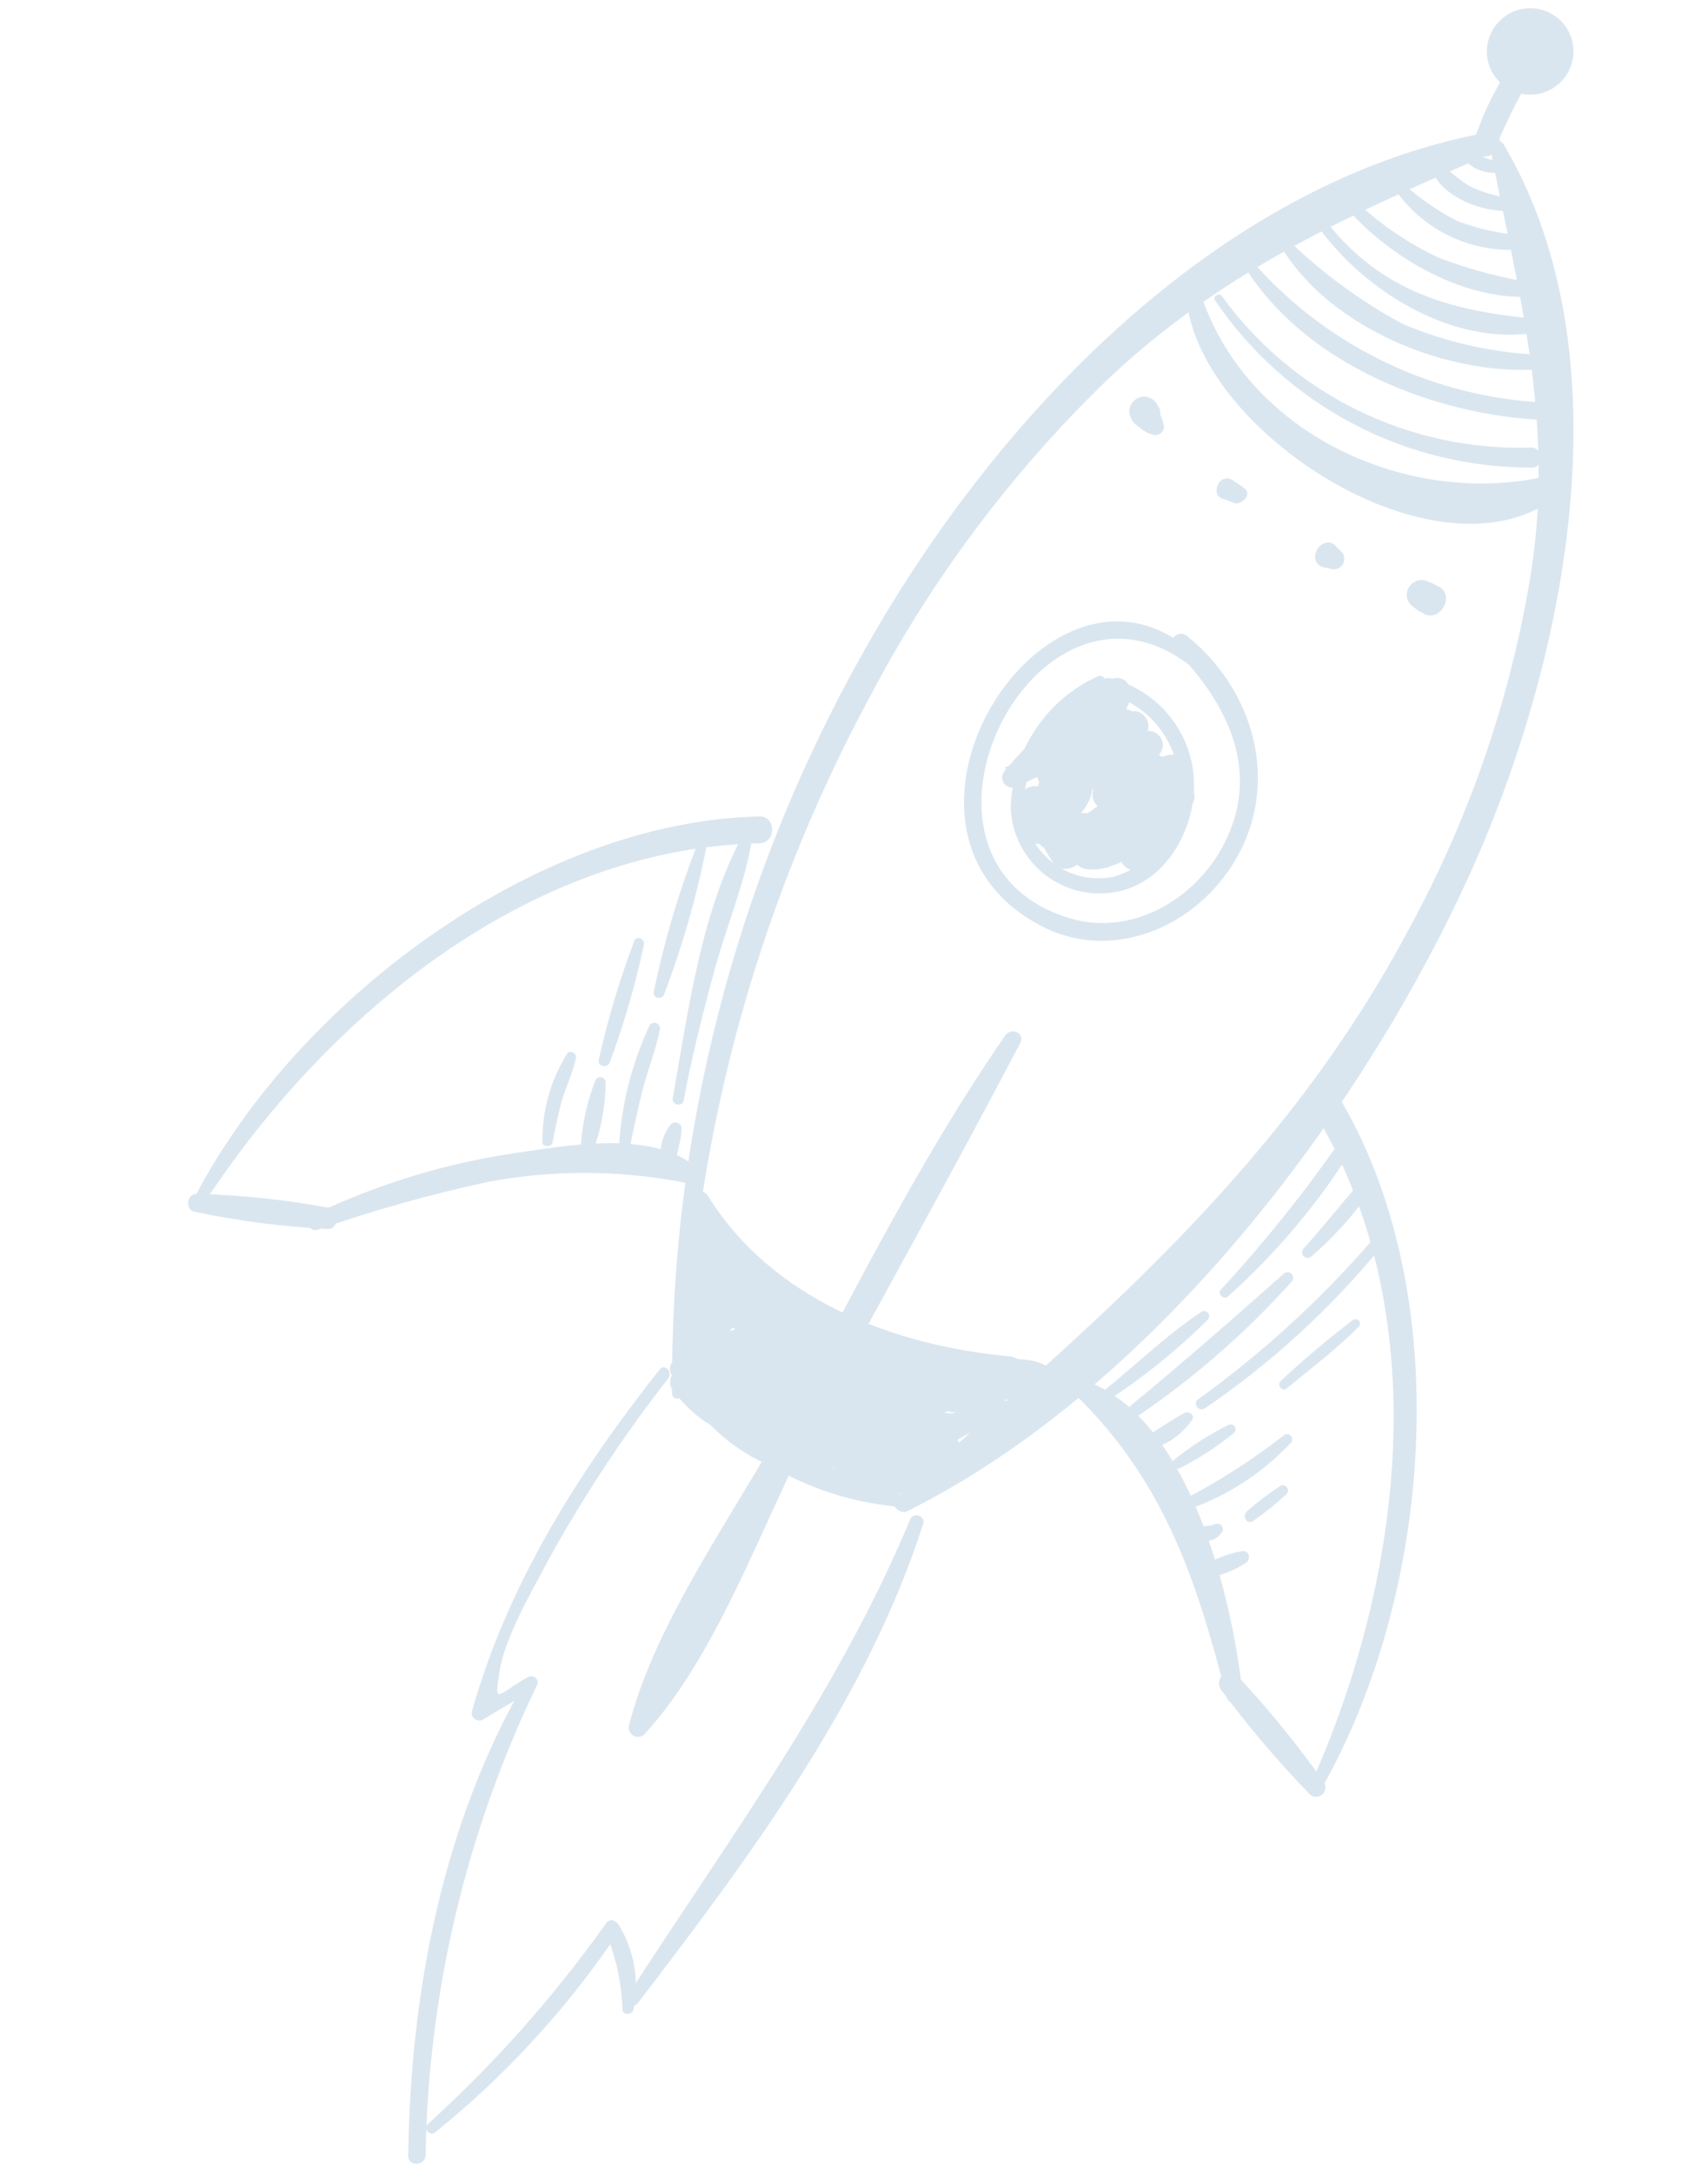 <?xml version="1.0" encoding="UTF-8"?> <svg xmlns="http://www.w3.org/2000/svg" width="158" height="201" viewBox="0 0 158 201" fill="none"> <path d="M63.334 128.717C63.923 106.247 69.795 84.225 80.475 64.429C86.14 53.653 93.474 43.836 102.206 35.343C112.851 25.165 124.762 19.869 138.077 14.139C138.326 14.063 138.535 13.892 138.658 13.663C138.781 13.433 138.808 13.165 138.732 12.916C138.657 12.667 138.486 12.459 138.256 12.336C138.026 12.213 137.757 12.187 137.508 12.262C112.26 16.965 91.63 39.153 79.707 60.599C68.034 81.423 61.99 104.918 62.169 128.771C62.084 129.587 63.249 129.533 63.334 128.717Z" fill="#DAE6EF"></path> <path d="M137.892 13.927C140.531 27.346 143.742 38.803 141.674 52.672C139.839 64.246 136.04 75.425 130.44 85.727C118.684 107.923 101.409 122.312 82.932 138.462C82.134 139.065 83.203 140.111 83.923 139.768C106.125 128.697 124.908 104.371 135.223 82.461C144.531 62.768 150.98 33.506 139.111 13.382C138.727 12.644 137.736 13.193 137.892 13.927Z" fill="#DAE6EF"></path> <path d="M109.728 27.075C110.208 39.569 133.068 54.542 144.076 45.868C144.323 45.755 144.515 45.548 144.609 45.293C144.704 45.039 144.693 44.757 144.579 44.511C144.466 44.264 144.258 44.073 144.003 43.979C143.748 43.885 143.466 43.896 143.22 44.01C130.438 47.031 115.093 40.212 110.952 26.801C110.891 26.667 110.786 26.558 110.654 26.493C110.523 26.427 110.372 26.409 110.229 26.441C110.085 26.474 109.957 26.554 109.865 26.669C109.774 26.785 109.726 26.928 109.728 27.075Z" fill="#DAE6EF"></path> <path d="M92.989 95.771C85.374 106.766 79.322 118.86 73.041 130.652C68.253 139.61 60.671 149.753 58.169 159.639C58.14 159.817 58.167 159.999 58.246 160.16C58.325 160.321 58.453 160.453 58.612 160.538C58.77 160.623 58.952 160.656 59.13 160.632C59.308 160.609 59.475 160.531 59.606 160.408C66.491 152.922 70.54 140.738 75.28 131.816C81.594 120 88.172 108.335 94.377 96.475C94.862 95.558 93.546 94.949 92.989 95.771Z" fill="#DAE6EF"></path> <path d="M63.394 128.797C65.254 131.847 68.036 134.228 71.339 135.597C74.803 137.638 78.669 138.905 82.671 139.311C82.821 139.294 82.961 139.232 83.073 139.132C83.185 139.031 83.263 138.899 83.296 138.753C83.329 138.606 83.315 138.453 83.257 138.315C83.198 138.177 83.098 138.06 82.97 137.982C79.732 136.395 75.993 135.738 72.759 134.223C69.563 132.766 66.71 130.653 64.388 128.021C63.921 127.371 63.139 128.163 63.394 128.797Z" fill="#DAE6EF"></path> <path d="M110.858 60.832C97.545 47.815 78.899 76.197 96.097 85.526C102.302 88.905 109.607 86.214 113.532 80.69C118.644 73.517 116.49 64.218 109.82 58.835C109.656 58.683 109.437 58.603 109.214 58.613C108.99 58.622 108.779 58.72 108.627 58.885C108.476 59.049 108.395 59.267 108.405 59.49C108.414 59.714 108.512 59.924 108.676 60.075C113.587 65.06 116.737 71.4 113.165 78.186C110.527 83.188 104.691 86.623 99.022 84.944C81.22 79.656 95.742 50.506 110.072 61.552C110.173 61.63 110.298 61.67 110.426 61.664C110.553 61.659 110.675 61.609 110.769 61.523C110.863 61.437 110.924 61.32 110.94 61.194C110.956 61.067 110.927 60.939 110.858 60.832Z" fill="#DAE6EF"></path> <path d="M101.575 62.538C99.235 63.599 97.239 65.291 95.811 67.425C94.383 69.558 93.582 72.047 93.496 74.61C93.522 75.771 93.795 76.913 94.295 77.96C94.796 79.008 95.513 79.938 96.4 80.688C97.288 81.438 98.324 81.992 99.442 82.313C100.559 82.634 101.732 82.715 102.884 82.55C107.21 81.961 109.972 77.818 110.399 73.711C110.662 71.261 110.028 68.8 108.613 66.782C107.199 64.764 105.1 63.327 102.705 62.736C101.786 62.453 101.472 63.893 102.39 64.177C104.345 64.647 106.076 65.778 107.289 67.378C108.502 68.978 109.123 70.948 109.046 72.954C109.067 74.778 108.491 76.559 107.405 78.027C106.319 79.495 104.783 80.57 103.03 81.087C101.988 81.305 100.911 81.28 99.881 81.014C98.851 80.748 97.897 80.248 97.093 79.553C96.289 78.859 95.657 77.988 95.246 77.008C94.835 76.029 94.656 74.968 94.723 73.908C94.898 71.697 95.653 69.57 96.91 67.74C98.167 65.909 99.883 64.44 101.887 63.479C102.523 63.324 102.234 62.314 101.575 62.538Z" fill="#DAE6EF"></path> <path d="M100.841 66.075C100.563 65.708 100.285 65.342 100.007 64.976L101.072 65.95L102.046 64.286C102.519 63.452 101.379 62.81 100.757 63.381C99.665 64.279 98.694 65.316 97.871 66.465C97.334 67.248 98.647 68.184 99.252 67.426C100.207 66.475 101.331 65.71 102.567 65.171L101.659 63.676C98.369 65.741 95.427 68.312 92.942 71.295C92.8 71.458 92.718 71.664 92.711 71.88C92.703 72.095 92.77 72.307 92.901 72.478C93.031 72.65 93.217 72.772 93.427 72.824C93.636 72.875 93.858 72.853 94.053 72.76C97.598 71.008 101.36 69.742 104.736 67.666C104.951 67.513 105.107 67.291 105.176 67.036C105.245 66.782 105.224 66.511 105.116 66.27C105.007 66.03 104.819 65.835 104.582 65.717C104.345 65.6 104.075 65.569 103.818 65.628C100.914 66.47 98.81 68.963 96.443 70.678C95.453 71.426 96.065 73.194 97.369 72.76C100.245 71.468 103.002 69.928 105.61 68.158C105.139 67.537 104.78 66.831 104.373 66.161C102.244 67.341 99.962 68.223 97.592 68.781C97.92 69.511 98.235 70.225 98.578 70.943C100.718 69.325 101.889 66.761 103.992 65.096C103.366 64.767 102.74 64.438 102.081 64.034C102.118 65.109 99.299 66.99 98.566 68.045C97.834 69.1 99.136 70.121 100.035 69.817C101.755 69.368 105.047 69.436 106.113 67.728C106.235 67.481 106.274 67.202 106.227 66.932C106.18 66.661 106.048 66.413 105.851 66.222L105.766 66.11C105.564 65.922 105.306 65.805 105.031 65.777C104.756 65.75 104.479 65.813 104.244 65.958C102.36 67.382 101.139 69.483 99.291 70.956C98.206 71.776 98.903 73.756 100.354 73.285C102.673 72.491 104.859 71.354 106.839 69.911L104.978 68.185C103.904 69.849 102.408 71.156 101.333 72.82L102.476 72.107L103.162 72.415L103.441 74.009C103.819 73.444 104.299 72.953 104.856 72.563C105.178 72.383 105.474 72.159 105.734 71.899C106.148 71.185 106.436 72.195 105.389 71.709C105.159 71.206 104.941 70.719 104.694 70.229C104.836 69.621 104.422 70.234 103.971 70.6C103.628 70.797 103.312 71.037 103.029 71.313C102.791 71.572 102.664 71.915 102.677 72.266C102.69 72.618 102.841 72.95 103.097 73.191C104.411 74.328 107.247 72.735 108.575 72.332C108.2 71.539 107.828 70.717 107.468 69.912C104.7 71.528 102.672 74.089 99.868 75.658C99.607 75.843 99.419 76.113 99.336 76.421C99.253 76.73 99.279 77.057 99.411 77.348C99.543 77.639 99.771 77.875 100.058 78.016C100.345 78.157 100.672 78.195 100.983 78.123C102.529 77.37 104.186 76.87 105.89 76.643C106.19 76.63 106.479 76.525 106.719 76.344C106.958 76.163 107.137 75.914 107.232 75.629L107.311 75.569C107.35 75.366 107.343 75.157 107.292 74.957C107.24 74.757 107.144 74.571 107.012 74.412C106.88 74.253 106.714 74.126 106.526 74.039C106.339 73.952 106.134 73.907 105.927 73.909C104.204 73.757 101.578 76.82 100.703 78.084C100.628 78.274 100.596 78.478 100.608 78.682C100.621 78.886 100.678 79.084 100.776 79.264C100.873 79.443 101.009 79.599 101.174 79.72C101.338 79.841 101.527 79.925 101.728 79.966C102.255 80.13 102.822 80.109 103.336 79.908C103.85 79.706 104.28 79.335 104.554 78.856C105.342 77.709 103.687 76.354 102.616 77.063C102.201 77.377 101.595 77.836 101.005 77.655C101.312 78.325 101.635 78.983 101.93 79.637L102.852 77.937C102.988 77.669 103.035 77.365 102.986 77.068C102.937 76.772 102.796 76.499 102.581 76.288C102.294 75.956 101.94 75.689 101.543 75.501C101.145 75.314 100.713 75.211 100.274 75.2C99.461 75.188 98.339 75.961 97.618 75.805L98.682 77.506C98.999 75.838 100.67 75.026 101.003 73.246C101.052 73.01 101.039 72.765 100.965 72.535C100.891 72.306 100.76 72.1 100.582 71.936C100.405 71.772 100.189 71.657 99.954 71.602C99.719 71.546 99.474 71.552 99.242 71.619C99.079 71.733 98.885 71.795 98.686 71.798C98.487 71.801 98.292 71.745 98.125 71.637L98.215 74.075L98.311 74.002L96.968 73.689C96.878 73.306 96.752 72.875 96.615 72.428C96.135 73.509 95.456 74.49 94.612 75.32C94.363 75.594 94.231 75.954 94.244 76.323C94.257 76.693 94.413 77.043 94.681 77.298C97.48 80.195 100.995 74.229 96.015 72.731C95.745 72.675 95.464 72.699 95.207 72.8C94.951 72.901 94.729 73.074 94.569 73.299C94.409 73.523 94.318 73.789 94.306 74.065C94.295 74.34 94.365 74.612 94.506 74.849C95.53 76.431 96.338 78.126 97.362 79.707C97.564 80.021 97.881 80.244 98.245 80.329C98.61 80.413 98.993 80.353 99.314 80.162C102.74 78.551 105.685 76.073 107.857 72.976C107.018 72.532 106.18 72.088 105.337 71.673C104.587 73.229 103.529 74.618 102.227 75.754C101.045 76.647 101.723 78.866 103.387 78.311C104.57 77.924 105.658 77.288 106.575 76.447C107.493 75.606 108.22 74.579 108.708 73.435C107.826 73.1 106.939 72.792 106.069 72.473C105.625 74.597 104.865 76.642 103.812 78.54C102.946 80.147 105.39 81.383 106.32 79.827C107.493 77.862 109.197 76.299 110.349 74.274C109.511 73.831 108.684 73.403 107.829 72.972C107.058 74.407 106.335 75.805 105.685 77.3C105.581 77.583 105.584 77.894 105.694 78.175C105.803 78.456 106.012 78.687 106.28 78.826C106.548 78.964 106.858 79 107.151 78.927C107.444 78.854 107.7 78.676 107.872 78.428C108.759 77.081 109.566 75.693 110.349 74.274C111.132 72.855 108.784 71.448 107.829 72.972C106.632 74.904 104.929 76.468 103.8 78.524L106.308 79.811C107.457 77.713 108.286 75.457 108.767 73.115C108.834 72.783 108.779 72.437 108.613 72.142C108.447 71.846 108.181 71.619 107.862 71.503C107.543 71.387 107.193 71.388 106.875 71.507C106.556 71.627 106.292 71.856 106.128 72.153C105.81 72.957 105.321 73.684 104.695 74.282C104.069 74.881 103.321 75.338 102.502 75.621C102.898 76.474 103.266 77.324 103.662 78.177C105.387 76.757 106.796 74.992 107.797 72.996C108.679 71.376 106.236 70.141 105.277 71.693C103.334 74.331 100.751 76.431 97.77 77.795L99.722 78.249C98.683 76.679 97.862 74.968 96.839 73.386L95.33 75.504L96.522 75.254L96.603 77.249C97.582 75.957 100.322 73.309 98.806 71.673C98.628 71.505 98.41 71.386 98.172 71.329C97.935 71.271 97.686 71.276 97.451 71.344C97.184 71.431 96.931 71.555 96.7 71.712C96.487 71.842 96.313 72.025 96.196 72.244C96.078 72.463 96.021 72.71 96.03 72.958C96.039 73.206 96.114 73.447 96.248 73.657C96.382 73.866 96.569 74.037 96.79 74.15C97.278 74.399 97.815 74.537 98.364 74.556C98.912 74.575 99.457 74.473 99.962 74.258L98.201 72.632C97.9 74.288 96.213 75.112 95.896 76.881C95.815 77.248 95.884 77.632 96.086 77.949C96.289 78.265 96.609 78.489 96.977 78.57C97.959 78.805 99.952 77.624 100.628 78.316C100.517 77.773 100.435 77.234 100.34 76.679L99.418 78.378C99.325 78.566 99.275 78.773 99.272 78.983C99.269 79.194 99.314 79.401 99.403 79.592C99.492 79.782 99.623 79.95 99.785 80.083C99.948 80.216 100.139 80.311 100.344 80.36C100.985 80.465 101.64 80.434 102.269 80.27C102.897 80.105 103.484 79.811 103.992 79.407C103.333 78.802 102.701 78.202 102.042 77.598L102.257 77.285C102.552 77.939 102.859 78.609 103.17 79.251C103.678 78.648 104.248 78.1 104.869 77.616C105.217 77.39 105.548 77.14 105.859 76.867C106.266 76.409 106.707 76.627 106.07 76.582L104.686 74.922L104.606 74.983L105.947 73.969C104.005 74.213 102.112 74.757 100.336 75.579L101.451 78.044C104.236 76.415 106.235 73.851 109.068 72.286C109.351 72.117 109.563 71.849 109.661 71.534C109.759 71.219 109.738 70.879 109.601 70.579C109.464 70.28 109.22 70.041 108.918 69.909C108.615 69.777 108.274 69.761 107.96 69.865C106.604 70.264 105.233 70.774 103.837 71.053C104.278 71.171 104.707 71.272 105.151 71.362C105.126 71.958 105.153 72.589 105.179 73.221C105.82 72.31 107.16 72.024 107.428 70.819C107.492 70.53 107.458 70.229 107.333 69.961C107.207 69.693 106.996 69.475 106.733 69.34C104.907 68.489 101.812 71.331 101.193 72.901C101.068 73.159 101.026 73.45 101.074 73.732C101.122 74.015 101.257 74.276 101.46 74.478C101.98 75.163 102.844 74.911 103.463 74.568C104.231 73.861 104.889 73.042 105.415 72.14C106.141 71.312 106.812 70.437 107.422 69.52C107.552 69.264 107.596 68.973 107.546 68.691C107.495 68.409 107.354 68.151 107.144 67.956C106.934 67.761 106.666 67.64 106.38 67.61C106.094 67.581 105.807 67.646 105.561 67.794C103.778 69.13 101.805 70.191 99.708 70.941C100.059 71.703 100.407 72.493 100.759 73.255C102.659 71.818 103.839 69.698 105.687 68.225C105.182 68.156 104.673 68.115 104.165 68.073L104.249 68.185L103.987 66.679C104.237 66.314 102.317 66.863 101.933 66.953C101.093 67.137 100.241 67.305 99.397 67.517C99.856 68.122 100.315 68.728 100.854 69.273C102.028 67.508 104.686 66.376 104.548 63.974C104.559 63.747 104.506 63.522 104.395 63.324C104.285 63.125 104.121 62.962 103.923 62.852C103.724 62.741 103.499 62.688 103.271 62.699C103.044 62.71 102.825 62.783 102.637 62.912C100.558 64.609 99.339 67.11 97.26 68.807C96.254 69.567 96.83 71.387 98.234 70.953C100.78 70.299 103.223 69.295 105.494 67.971C105.729 67.793 105.89 67.535 105.945 67.246C105.999 66.957 105.944 66.657 105.788 66.407C105.633 66.157 105.39 65.974 105.107 65.894C104.823 65.814 104.52 65.842 104.256 65.974C101.831 67.657 99.264 69.127 96.586 70.369C96.905 71.055 97.208 71.753 97.528 72.439C99.683 70.81 101.735 68.381 104.359 67.6C104.04 66.914 103.732 66.244 103.441 65.562C100.091 67.636 96.586 69.449 92.956 70.983L94.08 72.464C96.442 69.596 99.227 67.102 102.338 65.068C102.51 64.936 102.627 64.745 102.667 64.533C102.707 64.32 102.667 64.1 102.555 63.915C102.442 63.73 102.266 63.593 102.058 63.53C101.851 63.467 101.627 63.482 101.431 63.574C100.028 64.201 98.762 65.099 97.706 66.214L99.099 67.191C99.842 66.174 100.69 65.238 101.63 64.4L100.341 63.495L99.459 65.214C99.393 65.359 99.374 65.52 99.404 65.676C99.435 65.832 99.513 65.975 99.629 66.084C99.745 66.192 99.892 66.262 100.05 66.283C100.208 66.304 100.368 66.275 100.509 66.2C100.79 66.103 101.04 65.934 101.236 65.711C101.433 65.488 101.568 65.218 101.629 64.928C101.66 64.78 101.643 64.626 101.58 64.488C101.517 64.351 101.41 64.238 101.277 64.166L101.192 64.054C101.057 63.993 100.907 63.975 100.76 64C100.614 64.026 100.479 64.095 100.372 64.198C100.053 64.481 99.792 64.823 99.603 65.206C99.442 65.954 100.415 66.673 100.841 66.075Z" fill="#DAE6EF"></path> <path d="M106.939 37.379L106.807 37.203C106.952 37.395 107.096 37.586 107.241 37.777L107.145 37.649C107.039 37.304 106.8 37.014 106.481 36.844C106.161 36.675 105.787 36.639 105.441 36.744C105.095 36.85 104.805 37.089 104.634 37.408C104.464 37.727 104.428 38.1 104.533 38.446C104.639 38.8 104.852 39.112 105.142 39.341C105.433 39.57 105.787 39.704 106.156 39.725L105.298 39.421C105.677 39.804 106.153 40.076 106.675 40.21C106.792 40.241 106.916 40.245 107.035 40.221C107.154 40.198 107.266 40.148 107.363 40.074C107.46 40.001 107.539 39.907 107.594 39.798C107.649 39.69 107.679 39.571 107.681 39.45C107.595 38.929 107.412 38.43 107.142 37.977L107.29 38.868C107.365 38.6 107.36 38.317 107.275 38.053C106.995 37.186 107.251 38.221 107.112 38.501L106.117 38.978L106.322 39.049C107.36 39.391 107.67 37.879 106.939 37.379Z" fill="#DAE6EF"></path> <path d="M114.828 44.999L114.061 46.505C114.864 46.801 115.948 45.681 115.041 45.113C114.756 44.903 114.47 44.693 114.181 44.51C112.755 43.458 111.809 45.953 113.291 46.185L114.065 46.477C114.257 46.544 114.466 46.54 114.655 46.465C114.843 46.389 114.998 46.249 115.091 46.069C115.184 45.889 115.208 45.681 115.16 45.484C115.112 45.288 114.994 45.115 114.828 44.999Z" fill="#DAE6EF"></path> <path d="M123.992 51.053L123.569 50.495C122.394 49.278 120.655 51.821 122.528 52.435L123.185 52.64C123.393 52.681 123.608 52.653 123.799 52.562C123.989 52.471 124.145 52.32 124.244 52.133C124.342 51.946 124.377 51.733 124.344 51.524C124.311 51.316 124.211 51.124 124.059 50.977L123.521 50.532C122.034 49.3 120.772 52.108 122.48 52.472L123.161 52.608C123.36 52.666 123.573 52.655 123.764 52.574C123.955 52.494 124.113 52.35 124.211 52.168C124.308 51.985 124.34 51.774 124.3 51.571C124.26 51.368 124.151 51.185 123.992 51.053Z" fill="#DAE6EF"></path> <path d="M130.877 56.223C130.974 56.351 131.773 56.874 131.379 56.521C133.107 58.071 135.031 54.712 132.662 54.072C133.171 54.213 132.289 53.878 132.128 53.799C131.969 53.717 131.795 53.667 131.616 53.652C131.437 53.638 131.257 53.658 131.087 53.713C130.916 53.767 130.757 53.855 130.62 53.971C130.484 54.087 130.371 54.228 130.289 54.388C130.206 54.547 130.157 54.72 130.142 54.899C130.127 55.077 130.147 55.257 130.202 55.427C130.256 55.598 130.344 55.756 130.46 55.892C130.576 56.029 130.718 56.142 130.877 56.223Z" fill="#DAE6EF"></path> <path d="M63.075 117.61C66.186 121.656 70.37 124.752 75.154 126.548C76.12 126.895 76.482 125.318 75.511 124.999C70.953 123.35 66.937 120.483 63.9 116.71C63.397 116.113 62.624 117.048 63.075 117.61Z" fill="#DAE6EF"></path> <path d="M64.476 120.285C64.487 121.028 63.624 121.58 63.398 122.177C63.332 122.315 63.312 122.47 63.34 122.62C63.368 122.77 63.443 122.907 63.554 123.012C64.783 123.937 66.789 122.772 67.932 122.358L67.302 120.931C65.912 121.981 64.584 123.111 63.247 124.197C63.071 124.307 62.942 124.478 62.882 124.676C62.822 124.874 62.836 125.087 62.922 125.276C63.007 125.465 63.157 125.616 63.345 125.703C63.533 125.79 63.747 125.806 63.946 125.748C65.702 125.248 67.45 124.703 69.226 124.263L68.482 122.62C66.661 123.954 64.65 125.01 62.516 125.751C62.31 125.845 62.145 126.01 62.051 126.216C61.957 126.421 61.94 126.654 62.004 126.871C62.067 127.088 62.207 127.274 62.398 127.396C62.588 127.518 62.816 127.568 63.04 127.536C65.676 126.771 68.296 125.918 70.944 125.27C70.569 124.776 70.207 124.298 69.832 123.804C69.043 125.099 67.837 126.09 66.412 126.615C65.193 127.061 65.722 129.017 67.061 128.631C68.609 128.087 71.291 126.059 72.84 126.643L73.02 124.728C70.721 125.518 68.552 126.643 66.583 128.066C66.439 128.236 66.353 128.446 66.337 128.668C66.32 128.889 66.373 129.11 66.489 129.299C66.605 129.489 66.777 129.637 66.982 129.723C67.187 129.809 67.414 129.829 67.631 129.779C69.765 128.596 72.052 127.71 74.427 127.147L73.603 125.264L68.26 128.953C68.079 129.073 67.937 129.243 67.852 129.442C67.766 129.642 67.74 129.861 67.777 130.075C67.814 130.289 67.912 130.487 68.06 130.646C68.207 130.805 68.398 130.917 68.609 130.97C70.473 131.34 71.959 129.59 73.578 128.942C73.143 128.369 72.804 127.723 72.433 127.101C71.269 128.482 69.348 128.731 69.425 130.854C69.421 131.104 69.501 131.348 69.652 131.547C69.803 131.746 70.017 131.889 70.259 131.953C72.151 132.327 73.609 130.573 75.228 129.925C74.805 129.368 74.382 128.81 73.96 128.253C73.218 129.239 72.364 130.137 71.416 130.928C72.038 131.384 72.665 131.813 73.291 132.242L76.141 127.055L73.89 126.075C73.116 127.537 72.301 128.981 71.49 130.396L73.073 129.9C71.259 128.766 70.513 126.523 68.108 126.135C67.907 126.092 67.699 126.102 67.503 126.165C67.307 126.227 67.131 126.339 66.992 126.49C66.853 126.64 66.755 126.825 66.709 127.025C66.663 127.224 66.67 127.433 66.729 127.629C67.308 131.176 70.132 131.422 73.159 132.166C73.905 132.355 74.557 131.26 73.898 130.756C72.135 129.457 69.367 129.419 68.965 126.966L67.585 128.46C69.152 128.704 70.552 131.08 71.929 131.969C72.206 132.105 72.525 132.13 72.82 132.038C73.115 131.945 73.363 131.743 73.513 131.473L75.913 127.152C75.978 126.896 75.955 126.627 75.849 126.386C75.742 126.145 75.557 125.947 75.325 125.823C75.092 125.699 74.824 125.656 74.564 125.702C74.304 125.747 74.067 125.879 73.89 126.075L71.065 131.293C70.945 131.541 70.917 131.823 70.987 132.089C71.056 132.355 71.218 132.588 71.443 132.746C71.668 132.904 71.943 132.977 72.217 132.951C72.492 132.926 72.748 132.804 72.941 132.607C74.017 131.652 74.981 130.579 75.814 129.407C75.908 129.207 75.943 128.985 75.915 128.766C75.887 128.547 75.796 128.341 75.655 128.172C75.513 128.002 75.326 127.877 75.116 127.81C74.905 127.743 74.68 127.738 74.466 127.795C73.531 128.151 71.56 129.992 70.63 129.792C70.92 130.175 71.198 130.541 71.476 130.908C71.441 130.232 73.427 129.307 73.858 128.781C74.511 127.986 73.82 126.479 72.713 126.94C71.605 127.401 69.791 129.149 68.861 128.95L69.21 130.967L74.516 127.231C74.688 127.079 74.807 126.878 74.856 126.654C74.906 126.431 74.883 126.198 74.791 125.989C74.7 125.779 74.544 125.604 74.346 125.489C74.148 125.374 73.919 125.325 73.691 125.348C71.151 126.001 68.714 127 66.448 128.318C66.87 128.876 67.197 129.506 67.496 130.032C69.308 128.701 71.304 127.64 73.421 126.88C73.64 126.814 73.832 126.677 73.965 126.491C74.099 126.305 74.167 126.08 74.16 125.852C74.152 125.623 74.07 125.404 73.924 125.227C73.779 125.05 73.58 124.926 73.357 124.874C70.934 123.999 68.444 126.082 66.265 126.852L66.914 128.867C68.843 128.141 70.471 126.786 71.535 125.023C71.63 124.851 71.672 124.655 71.657 124.459C71.643 124.263 71.572 124.076 71.454 123.919C71.335 123.763 71.173 123.644 70.989 123.577C70.804 123.51 70.604 123.498 70.412 123.541C67.829 124.442 65.185 125.162 62.561 125.943L63.085 127.727C65.371 126.928 67.527 125.797 69.482 124.369C70.281 123.766 69.762 122.353 68.743 122.698C67.003 123.287 65.247 123.787 63.516 124.319C63.842 124.749 64.088 125.24 64.378 125.722C65.707 124.592 67.044 123.506 68.337 122.328C68.525 122.213 68.66 122.027 68.711 121.812C68.762 121.597 68.726 121.37 68.61 121.182C68.494 120.994 68.308 120.859 68.093 120.808C67.877 120.757 67.65 120.794 67.462 120.91C67.006 121.104 64.796 122.298 64.314 121.961L64.615 122.887C65.011 121.885 65.858 121.445 65.765 120.263C65.681 119.424 64.476 119.458 64.476 120.285Z" fill="#DAE6EF"></path> <path d="M74.675 126.183C77.937 130.484 83.142 132.313 88.311 132.867C89.649 133.008 90.141 131.007 88.782 130.806C83.962 130.457 79.404 128.487 75.853 125.218C75.281 124.597 74.144 125.482 74.675 126.183Z" fill="#DAE6EF"></path> <path d="M72.392 131.619C75.452 132.497 78.369 133.811 81.053 135.521L81.739 133.675C79.42 133.258 77.131 132.695 74.884 131.99C74.609 131.922 74.319 131.957 74.069 132.091C73.819 132.224 73.628 132.445 73.532 132.711C73.436 132.977 73.443 133.269 73.551 133.53C73.659 133.792 73.86 134.003 74.116 134.125C75.818 135.044 77.504 135.975 79.201 136.922L80.278 134.83L75.192 132.033L74.381 134.275C77.752 135.11 80.436 134.309 83.809 133.789C84.114 133.781 84.404 133.662 84.627 133.454C84.849 133.247 84.987 132.965 85.015 132.662C85.043 132.36 84.959 132.058 84.778 131.813C84.597 131.569 84.333 131.4 84.035 131.337C82.224 130.811 80.439 130.194 78.69 129.489L77.554 131.701C78.914 132.402 82.039 134.601 83.604 133.618C87.039 131.522 79.408 129.773 78.786 129.516C77.302 128.884 76.129 131.049 77.618 131.753C79.672 132.706 81.96 133.106 84.019 134.131L84.245 131.78C82.385 132.578 80.63 133.602 79.02 134.828C78.77 134.997 78.588 135.249 78.505 135.539C78.423 135.829 78.445 136.139 78.57 136.414C78.694 136.689 78.912 136.911 79.184 137.041C79.457 137.171 79.767 137.201 80.059 137.125C83.011 136.401 85.767 135.036 88.131 133.128C89.281 132.258 87.687 130.356 86.529 131.181L81.183 134.897C80.947 135.048 80.767 135.272 80.671 135.535C80.575 135.798 80.568 136.085 80.651 136.353C80.734 136.62 80.902 136.853 81.13 137.015C81.358 137.177 81.633 137.261 81.914 137.252C84.284 137.064 85.772 135.714 87.942 134.799C87.606 134.026 87.255 133.264 86.903 132.502L81.573 136.206L83.123 136.362C78.222 132.549 72.903 128.55 66.436 128.602C66.181 128.602 65.932 128.679 65.721 128.823C65.51 128.967 65.349 129.171 65.257 129.409C65.165 129.647 65.147 129.907 65.207 130.155C65.266 130.403 65.399 130.627 65.589 130.797C67.652 132.527 70.05 133.813 72.634 134.576C75.219 135.339 77.933 135.562 80.608 135.232C81.588 135.067 82.002 133.426 80.792 133.288C75.74 132.721 71.389 132.251 67.287 128.962C67.002 129.679 66.744 130.4 66.439 131.157C72.157 131.144 76.987 134.962 81.281 138.306C81.49 138.488 81.752 138.599 82.028 138.624C82.304 138.649 82.581 138.587 82.82 138.447L88.15 134.743C89.252 133.91 88.539 131.942 87.115 132.417C85.296 133.166 83.753 134.608 81.715 134.77C81.963 135.561 82.21 136.351 82.43 137.137L87.76 133.433L86.146 131.471C84.092 133.038 81.731 134.157 79.216 134.755C79.58 135.533 79.931 136.294 80.267 137.068C81.675 135.981 83.207 135.066 84.833 134.343C85.068 134.262 85.275 134.114 85.429 133.918C85.584 133.723 85.678 133.487 85.702 133.239C85.726 132.992 85.678 132.742 85.564 132.521C85.45 132.3 85.275 132.116 85.059 131.992C83.021 131.026 80.709 130.594 78.642 129.625L77.474 131.861C78.34 132.198 79.228 132.473 80.133 132.684C81.219 132.99 81.317 133.317 82.081 132.238C83.08 130.806 82.523 131.728 81.804 131.144C80.766 130.533 79.676 130.016 78.546 129.597C78.252 129.447 77.911 129.42 77.596 129.521C77.282 129.622 77.021 129.844 76.87 130.137C76.72 130.431 76.692 130.772 76.793 131.085C76.894 131.399 77.116 131.66 77.41 131.81C79.392 132.649 81.44 133.322 83.533 133.822L83.759 131.37C80.897 132.173 77.901 132.383 74.956 131.986C74.679 131.949 74.398 132.007 74.159 132.152C73.92 132.296 73.738 132.518 73.643 132.781C73.548 133.043 73.546 133.33 73.638 133.593C73.729 133.857 73.908 134.081 74.144 134.228L79.266 136.973C79.54 137.087 79.847 137.094 80.126 136.992C80.405 136.89 80.636 136.687 80.772 136.423C80.907 136.159 80.939 135.854 80.859 135.568C80.779 135.282 80.595 135.037 80.342 134.881C78.64 133.962 76.951 133.059 75.233 132.152L74.453 134.271C76.819 134.867 79.215 135.339 81.631 135.686C82.652 135.741 82.89 134.233 82.051 133.789C79.16 132.126 76.034 130.907 72.778 130.174C72.6 130.159 72.423 130.207 72.276 130.31C72.13 130.412 72.025 130.563 71.979 130.735C71.933 130.908 71.949 131.09 72.025 131.252C72.1 131.413 72.23 131.543 72.392 131.619Z" fill="#DAE6EF"></path> <path d="M63.651 111.71C69.51 122.319 81.735 127.011 93.204 128.089C93.555 128.113 93.901 127.996 94.167 127.765C94.432 127.534 94.595 127.208 94.619 126.857C94.643 126.506 94.526 126.161 94.295 125.896C94.064 125.632 93.736 125.47 93.385 125.446C82.577 124.444 71.355 120.147 65.432 110.514C65.259 110.316 65.019 110.187 64.758 110.153C64.497 110.119 64.232 110.181 64.013 110.328C63.794 110.475 63.637 110.696 63.57 110.951C63.504 111.206 63.532 111.476 63.651 111.71Z" fill="#DAE6EF"></path> <path d="M92.455 127.202C93.954 127.422 95.003 128.308 96.533 128.405C98.063 128.501 97.876 126.863 96.981 126.412C92.618 123.971 85.309 128.445 81.538 130.794C81.334 130.919 81.183 131.115 81.113 131.344C81.043 131.573 81.06 131.82 81.16 132.037C81.26 132.255 81.436 132.428 81.656 132.525C81.875 132.621 82.122 132.634 82.351 132.561C84.722 131.745 87.012 130.691 89.407 129.907C89.701 129.855 89.962 129.688 90.132 129.444C90.303 129.2 90.369 128.898 90.317 128.606C90.265 128.313 90.098 128.053 89.854 127.882C89.609 127.712 89.307 127.646 89.014 127.699C86.225 127.725 83.436 127.608 80.659 127.348L80.448 129.688C82.371 129.434 84.248 128.909 86.024 128.129C86.307 128.066 86.557 127.904 86.731 127.673C86.906 127.442 86.992 127.157 86.976 126.869C86.959 126.58 86.841 126.307 86.641 126.098C86.441 125.889 86.174 125.758 85.886 125.727C79.32 124.225 72.514 123.431 67.284 118.788L65.768 120.962C68.862 122.658 71.985 124.357 75.091 126.069C75.386 126.215 75.724 126.251 76.043 126.17C76.362 126.09 76.642 125.899 76.832 125.631C77.023 125.363 77.112 125.036 77.082 124.709C77.053 124.382 76.907 124.076 76.672 123.846C74.03 121.198 71.108 118.844 67.957 116.826C66.399 115.898 65.124 118.391 66.654 119.315C68.742 120.65 70.754 122.099 72.683 123.654L74.287 121.364C70.978 119.659 67.851 117.622 64.955 115.286C64.67 115.073 64.316 114.974 63.962 115.006C63.607 115.038 63.277 115.201 63.035 115.461C62.793 115.722 62.656 116.063 62.65 116.419C62.645 116.774 62.772 117.119 63.006 117.386C64.92 119.248 67.136 120.78 68.871 122.802L70.868 120.665C69.522 119.652 68.409 118.515 67.079 117.49C65.749 116.465 63.809 117.882 64.82 119.348C69.844 126.602 78.107 128.952 86.608 128.966L86.52 126C84.626 126.053 82.749 126.195 80.855 126.248C78.961 126.301 78.995 128.732 80.575 129.192C85.011 130.544 89.754 130.53 94.186 129.152C94.431 129.086 94.643 128.931 94.78 128.718C94.917 128.505 94.97 128.248 94.928 127.998C94.886 127.748 94.752 127.523 94.552 127.366C94.353 127.21 94.102 127.133 93.849 127.151C89.471 126.977 85.545 127.464 81.219 126.298L80.939 129.242C82.833 129.188 84.698 129.031 86.576 128.99C88.454 128.949 88.374 126.027 86.488 126.024C79.132 125.997 71.716 124.135 67.288 117.833L65.046 119.679C66.379 120.675 67.493 121.813 68.839 122.826C69.123 123.09 69.5 123.231 69.888 123.217C70.275 123.204 70.642 123.037 70.907 122.754C71.172 122.47 71.313 122.094 71.3 121.707C71.287 121.319 71.12 120.953 70.836 120.689C69.086 118.679 66.853 117.159 64.923 115.31L62.974 117.41C66.079 119.963 69.445 122.181 73.017 124.028C74.385 124.773 75.91 122.743 74.621 121.738C72.501 120.027 70.282 118.44 67.978 116.986L66.675 119.475C69.618 121.358 72.346 123.556 74.811 126.03L76.395 123.78L67.068 118.701C66.78 118.559 66.451 118.526 66.139 118.606C65.829 118.686 65.556 118.874 65.373 119.138C65.189 119.401 65.106 119.721 65.139 120.04C65.172 120.359 65.318 120.655 65.551 120.875C71.214 125.792 78.29 126.808 85.44 128.22L85.318 125.806C83.758 126.567 82.091 127.083 80.375 127.338C79.126 127.48 78.742 129.524 80.164 129.677C83.139 129.972 86.132 130.054 89.119 129.925L88.725 127.716C86.359 128.603 84.101 129.734 81.734 130.621L82.518 132.384C85.905 130.224 92.239 126.287 95.972 128.228L96.42 126.235C95.01 126.198 94.01 125.375 92.556 125.446C91.668 125.567 91.462 127.051 92.455 127.202Z" fill="#DAE6EF"></path> <path d="M64.806 114.095C70.88 121.608 81.96 128.169 91.666 128.876C92.471 128.944 92.77 127.616 92.024 127.328C87.371 125.846 82.802 124.113 78.339 122.135C73.801 119.683 69.551 116.734 65.668 113.343C65.282 112.933 64.395 113.553 64.806 114.095Z" fill="#DAE6EF"></path> <path d="M91.737 128.772C89.322 129.959 87.005 131.334 84.807 132.884C84.072 133.439 84.914 134.583 85.706 134.335C87.033 133.836 88.327 133.251 89.579 132.585C90.422 132.173 92.034 131.781 92.619 130.963C92.745 130.818 92.832 130.643 92.871 130.456C92.91 130.268 92.9 130.074 92.842 129.891C92.784 129.708 92.68 129.544 92.54 129.413C92.4 129.282 92.229 129.189 92.043 129.143C91.137 128.875 89.772 129.957 89.061 130.345C87.74 130.821 86.547 131.594 85.574 132.605C85.5 132.758 85.461 132.926 85.461 133.097C85.46 133.267 85.498 133.435 85.571 133.589C85.644 133.743 85.751 133.878 85.884 133.985C86.017 134.092 86.172 134.168 86.338 134.208C86.588 134.242 86.842 134.228 87.087 134.168C87.273 134.109 87.44 134.003 87.573 133.859C87.705 133.716 87.798 133.541 87.842 133.351C87.885 133.161 87.879 132.963 87.822 132.776C87.765 132.589 87.661 132.421 87.519 132.287C84.64 129.451 80.056 128.806 76.204 127.934C75.663 127.817 75.31 128.61 75.864 128.843C79.345 130.121 83.326 131.297 85.992 133.918L86.441 132.025L86.813 132.019L87.561 133.634C87.302 134.055 88.165 133.403 88.384 133.262L90.042 132.335C90.441 132.033 90.977 131.878 91.416 131.596C92.071 131.101 92.369 131.428 91.559 131.288C91.317 130.769 91.078 130.223 90.836 129.704C91.031 129.332 90.316 129.947 90.129 130.063C89.586 130.474 88.987 130.777 88.399 131.095C87.375 131.681 86.311 132.193 85.214 132.626C85.552 133.072 85.891 133.518 86.113 134.077C88.137 132.567 90.261 131.195 92.471 129.972C92.63 129.875 92.745 129.718 92.788 129.537C92.832 129.356 92.802 129.164 92.705 129.005C92.608 128.846 92.451 128.732 92.27 128.689C92.088 128.645 91.897 128.675 91.737 128.772Z" fill="#DAE6EF"></path> <path d="M68.815 124.649C68.175 124.52 67.51 124.625 66.941 124.945C66.372 125.265 65.936 125.778 65.715 126.391C65.545 127.114 65.628 127.872 65.952 128.54C66.275 129.208 66.819 129.744 67.492 130.06C67.618 130.122 67.76 130.148 67.901 130.135C68.042 130.122 68.176 130.07 68.289 129.984C68.401 129.899 68.488 129.784 68.539 129.653C68.59 129.521 68.603 129.378 68.578 129.239C68.273 128.141 66.897 126.625 68.966 126.439C70.112 126.425 69.944 124.747 68.815 124.649Z" fill="#DAE6EF"></path> <path d="M61.019 126.658C53.458 136.234 46.974 146.499 43.648 158.312C43.626 158.441 43.64 158.572 43.689 158.693C43.738 158.813 43.82 158.918 43.925 158.994C44.03 159.071 44.155 159.117 44.284 159.127C44.414 159.137 44.544 159.111 44.66 159.051C46.286 158.047 47.908 157.172 49.485 156.105C49.595 156.013 49.668 155.884 49.691 155.743C49.715 155.601 49.687 155.456 49.612 155.334C49.537 155.212 49.422 155.12 49.285 155.076C49.149 155.032 49.001 155.037 48.868 155.093C45.988 156.694 45.68 157.879 46.207 154.598C46.734 151.318 49.251 147.084 50.82 144.118C54.042 138.285 57.725 132.718 61.835 127.47C62.249 126.856 61.469 126.092 61.019 126.658Z" fill="#DAE6EF"></path> <path d="M48.677 155.337C40.952 168.571 37.958 184.268 37.761 199.38C37.745 200.419 39.355 200.355 39.371 199.316C39.612 184.259 43.129 169.432 49.676 155.86C49.746 155.728 49.76 155.573 49.715 155.431C49.671 155.288 49.571 155.169 49.439 155.1C49.306 155.03 49.151 155.017 49.009 155.061C48.866 155.106 48.746 155.205 48.677 155.337Z" fill="#DAE6EF"></path> <path d="M40.215 197.249C46.751 191.988 52.456 185.774 57.136 178.816C57.666 178.09 56.629 177.12 56.083 177.858C51.267 184.636 45.729 190.873 39.567 196.461C39.128 196.843 39.752 197.599 40.215 197.249Z" fill="#DAE6EF"></path> <path d="M56.023 178.706C56.981 180.987 57.51 183.425 57.582 185.898C57.693 186.441 58.493 186.337 58.603 185.853C59.16 183.148 58.661 180.333 57.209 177.985C57.102 177.854 56.951 177.766 56.784 177.737C56.617 177.708 56.446 177.741 56.301 177.829C56.156 177.917 56.048 178.054 55.997 178.216C55.946 178.377 55.955 178.551 56.023 178.706Z" fill="#DAE6EF"></path> <path d="M58.981 185.291C69.313 171.817 80.168 157.244 85.405 140.928C85.626 140.259 84.535 139.781 84.206 140.506C77.438 156.726 67.471 169.951 58.03 184.632C57.684 185.17 58.579 185.821 58.981 185.291Z" fill="#DAE6EF"></path> <path d="M18.697 111.562C29.884 94.281 48.675 78.446 70.217 77.999C71.879 77.971 71.78 75.389 70.191 75.513C49.301 75.992 27.088 92.912 17.798 111.139C17.408 111.684 18.318 112.123 18.697 111.562Z" fill="#DAE6EF"></path> <path d="M18.066 112.089C22.085 112.93 26.164 113.457 30.266 113.667C31.388 113.722 31.476 111.95 30.438 111.708C26.408 110.96 22.325 110.528 18.227 110.413C17.21 110.43 17.088 111.926 18.066 112.089Z" fill="#DAE6EF"></path> <path d="M29.37 113.743C34.548 111.939 39.832 110.455 45.193 109.3C51.294 108.162 57.556 108.21 63.638 109.44C64.435 109.564 65.103 108.557 64.412 107.977C60.602 104.642 53.107 105.823 48.581 106.513C41.717 107.428 35.043 109.429 28.808 112.439C28.02 112.759 28.594 113.979 29.37 113.743Z" fill="#DAE6EF"></path> <path d="M122.212 165.482C132.588 147.361 134.773 119.368 123.681 101.163C123.483 100.867 123.176 100.662 122.826 100.592C122.477 100.523 122.114 100.595 121.817 100.792C121.521 100.99 121.315 101.297 121.245 101.646C121.175 101.995 121.247 102.357 121.445 102.653C132.935 121.284 129.819 145.996 121.222 165.103C121.2 165.226 121.222 165.353 121.284 165.462C121.346 165.571 121.443 165.655 121.561 165.7C121.678 165.744 121.807 165.747 121.926 165.707C122.045 165.668 122.146 165.588 122.212 165.482Z" fill="#DAE6EF"></path> <path d="M122.438 164.785C120.034 161.383 117.404 158.147 114.565 155.098C114.404 154.887 114.167 154.748 113.904 154.712C113.641 154.676 113.374 154.745 113.162 154.905C112.95 155.065 112.811 155.303 112.775 155.565C112.738 155.828 112.808 156.094 112.968 156.305C115.452 159.653 118.151 162.837 121.049 165.835C121.188 166.019 121.395 166.14 121.624 166.171C121.852 166.203 122.084 166.142 122.269 166.003C122.453 165.864 122.574 165.657 122.606 165.429C122.638 165.2 122.577 164.969 122.438 164.785Z" fill="#DAE6EF"></path> <path d="M114.956 156.807C114.066 147.981 110.071 131.152 100.418 127.698C99.56 127.394 99.125 128.676 99.644 129.161C107.73 137.108 110.723 146.223 113.483 157.018C113.544 157.181 113.658 157.319 113.808 157.407C113.957 157.496 114.132 157.531 114.305 157.507C114.477 157.482 114.636 157.399 114.754 157.272C114.873 157.144 114.944 156.981 114.956 156.807Z" fill="#DAE6EF"></path> <path d="M65.197 128.988C66.529 124.164 66.975 119.14 66.512 114.159L64.53 114.229C64.81 117.049 63.164 119.848 63.329 122.781C63.423 125.482 64.159 128.121 65.475 130.482L67.189 128.634C66.082 127.968 65.001 127.306 63.906 126.656C63.65 126.526 63.358 126.483 63.075 126.533C62.793 126.584 62.534 126.725 62.339 126.935C62.143 127.145 62.021 127.413 61.992 127.698C61.962 127.983 62.027 128.27 62.175 128.515C64.241 131.239 67.463 133.666 71.03 132.573C71.626 132.398 71.842 131.358 71.176 131.109C68.469 130.123 66.193 129.639 64.412 127.125L62.682 128.985L65.982 130.951C66.236 131.071 66.522 131.107 66.798 131.054C67.074 131.001 67.326 130.861 67.518 130.655C67.709 130.449 67.829 130.187 67.861 129.908C67.893 129.629 67.835 129.347 67.696 129.104C65.914 126.323 65.175 123.002 65.61 119.728C65.919 117.815 66.876 116.064 66.516 114.031C66.33 112.793 64.412 112.814 64.534 114.101C64.934 118.936 64.762 123.802 64.022 128.598C63.97 128.754 63.982 128.923 64.055 129.07C64.129 129.217 64.258 129.328 64.413 129.38C64.569 129.431 64.739 129.419 64.886 129.346C65.033 129.272 65.145 129.144 65.197 128.988Z" fill="#DAE6EF"></path> <path d="M76.61 130.986C76.494 130.766 76.424 130.524 76.405 130.276C76.385 130.028 76.416 129.779 76.496 129.543C75.819 129.579 75.143 129.614 74.47 129.621C74.691 129.887 74.855 130.196 74.952 130.529C75.048 130.861 75.075 131.21 75.031 131.553C74.9 132.905 76.714 132.912 77.303 132.066C77.729 131.42 77.994 130.683 78.076 129.915C78.157 129.146 78.054 128.37 77.773 127.65C77.332 126.505 75.397 126.339 75.171 127.763C74.789 130.044 75.2 132.386 76.336 134.401L77.825 132.323L74.442 131.472C74.177 131.415 73.902 131.437 73.65 131.534C73.398 131.632 73.18 131.801 73.023 132.021C72.867 132.241 72.778 132.502 72.768 132.772C72.758 133.041 72.828 133.308 72.969 133.538C73.545 134.564 74.407 135.401 75.449 135.948C77.055 136.84 78.142 134.464 76.721 133.484C76.623 133.41 76.549 133.31 76.506 133.195C76.464 133.081 76.455 132.957 76.481 132.837C76.55 132.688 76.57 132.521 76.538 132.359C76.506 132.198 76.424 132.051 76.303 131.94C76.182 131.828 76.029 131.757 75.865 131.738C75.702 131.719 75.536 131.751 75.392 131.831C75.038 132.049 74.747 132.355 74.547 132.719C74.347 133.083 74.245 133.492 74.251 133.907C74.257 134.322 74.37 134.728 74.58 135.086C74.79 135.444 75.09 135.741 75.449 135.948L76.721 133.484C76.11 133.164 75.615 132.662 75.305 132.048L73.816 134.126L77.183 134.988C77.448 135.042 77.723 135.018 77.975 134.919C78.227 134.82 78.444 134.65 78.602 134.43C78.759 134.211 78.85 133.95 78.862 133.681C78.875 133.411 78.809 133.143 78.672 132.91C77.853 131.525 77.51 129.909 77.696 128.31L75.239 128.714C75.407 129.066 75.479 129.457 75.447 129.846C75.416 130.235 75.282 130.608 75.06 130.93L77.349 131.43C77.402 130.22 76.976 129.039 76.162 128.142C76.011 128.002 75.827 127.905 75.626 127.859C75.426 127.814 75.218 127.823 75.022 127.884C74.826 127.946 74.65 128.058 74.511 128.21C74.373 128.361 74.277 128.547 74.234 128.747C74.092 129.86 74.328 130.987 74.904 131.95C75.653 133.037 77.103 132.067 76.61 130.986Z" fill="#DAE6EF"></path> <path d="M63.798 112.402C63.735 113.785 63.98 115.164 64.514 116.441C65.049 117.719 65.859 118.862 66.888 119.79C67.053 119.924 67.254 120.01 67.465 120.037C67.677 120.063 67.892 120.03 68.087 119.941C68.281 119.852 68.446 119.71 68.563 119.532C68.68 119.353 68.745 119.146 68.751 118.933C68.793 118.166 68.66 117.399 68.362 116.691C68.064 115.982 67.609 115.351 67.031 114.844C66.819 114.643 66.54 114.526 66.246 114.516C65.953 114.506 65.667 114.604 65.441 114.79C65.214 114.977 65.064 115.239 65.018 115.528C64.972 115.818 65.034 116.113 65.192 116.36C66.636 118.927 69.057 122.285 72.158 122.797C72.314 122.823 72.474 122.804 72.62 122.743C72.765 122.682 72.891 122.581 72.982 122.452C73.073 122.323 73.126 122.171 73.134 122.014C73.143 121.856 73.107 121.7 73.03 121.562C72.243 120.591 71.349 119.712 70.364 118.941C69.156 117.8 68.106 116.504 67.241 115.087L65.385 116.615C65.779 116.872 66.093 117.233 66.291 117.659C66.49 118.085 66.565 118.558 66.508 119.024L68.371 118.167C66.394 116.554 66.587 113.827 64.898 112.096C64.811 112.026 64.709 111.978 64.599 111.955C64.49 111.932 64.377 111.936 64.269 111.966C64.162 111.996 64.062 112.051 63.98 112.127C63.898 112.202 63.836 112.297 63.798 112.402Z" fill="#DAE6EF"></path> <path d="M88.253 130.604C89.085 130.458 89.937 130.459 90.768 130.608C91.497 130.834 92.244 130.999 93.001 131.1C93.125 131.094 93.245 131.055 93.35 130.988C93.455 130.922 93.541 130.829 93.6 130.719C93.658 130.609 93.687 130.486 93.684 130.362C93.68 130.238 93.645 130.117 93.581 130.01C92.873 129.359 92.014 128.895 91.081 128.66C90.148 128.424 89.17 128.425 88.237 128.661C87.017 128.907 87.045 130.766 88.253 130.604Z" fill="#DAE6EF"></path> <path d="M102.385 129.595C105.752 127.405 108.885 124.877 111.735 122.049C111.808 121.966 111.85 121.86 111.854 121.75C111.858 121.64 111.824 121.532 111.757 121.444C111.69 121.356 111.595 121.293 111.488 121.267C111.381 121.241 111.268 121.253 111.168 121.3C107.829 123.523 104.95 126.352 101.941 128.777C101.37 129.184 101.938 129.933 102.385 129.595Z" fill="#DAE6EF"></path> <path d="M113.508 119.981C118.023 115.961 121.936 111.315 125.128 106.184C125.517 105.539 124.505 104.8 124.047 105.422C120.641 110.326 116.899 114.988 112.849 119.377C112.824 119.466 112.823 119.561 112.848 119.65C112.874 119.739 112.923 119.82 112.992 119.883C113.06 119.946 113.145 119.988 113.236 120.005C113.327 120.023 113.422 120.015 113.508 119.981Z" fill="#DAE6EF"></path> <path d="M104.056 131.765C109.769 128.038 114.968 123.577 119.517 118.497C119.597 118.394 119.635 118.265 119.624 118.136C119.613 118.007 119.555 117.886 119.46 117.798C119.364 117.71 119.239 117.66 119.11 117.659C118.98 117.658 118.854 117.706 118.757 117.793C113.735 122.267 108.727 126.629 103.551 130.868C102.989 131.319 103.568 132.083 104.056 131.765Z" fill="#DAE6EF"></path> <path d="M121.321 116.205C123.346 114.451 125.149 112.457 126.69 110.266C127.104 109.653 126.124 108.99 125.662 109.54C123.932 111.499 122.315 113.574 120.561 115.502C120.482 115.604 120.444 115.733 120.454 115.862C120.465 115.991 120.524 116.112 120.619 116.2C120.714 116.288 120.839 116.338 120.969 116.339C121.099 116.34 121.224 116.292 121.321 116.205Z" fill="#DAE6EF"></path> <path d="M106.536 133.975C108.061 133.568 109.389 132.627 110.277 131.322C110.579 130.893 109.969 130.452 109.565 130.682C108.359 131.344 107.205 132.141 106.031 132.878C105.919 132.964 105.841 133.085 105.807 133.221C105.774 133.357 105.787 133.5 105.846 133.628C105.904 133.755 106.005 133.859 106.13 133.922C106.255 133.985 106.398 134.004 106.536 133.975Z" fill="#DAE6EF"></path> <path d="M111.406 130.293C117.632 126.052 123.21 120.932 127.964 115.093C128.379 114.579 127.647 113.879 127.204 114.389C122.385 119.999 116.919 125.023 110.921 129.356C110.258 129.707 110.794 130.58 111.406 130.293Z" fill="#DAE6EF"></path> <path d="M109.142 135.789C110.935 134.875 112.626 133.774 114.186 132.502C114.255 132.423 114.295 132.322 114.298 132.216C114.302 132.111 114.269 132.008 114.205 131.924C114.141 131.84 114.051 131.78 113.948 131.755C113.846 131.73 113.738 131.74 113.642 131.785C111.841 132.686 110.142 133.777 108.574 135.04C108.501 135.124 108.46 135.229 108.456 135.339C108.452 135.45 108.486 135.558 108.553 135.646C108.619 135.734 108.714 135.796 108.822 135.822C108.929 135.848 109.042 135.837 109.142 135.789Z" fill="#DAE6EF"></path> <path d="M118.978 128.453C121.221 126.607 123.584 124.82 125.642 122.763C125.731 122.696 125.789 122.596 125.805 122.486C125.82 122.376 125.791 122.264 125.723 122.175C125.656 122.087 125.556 122.028 125.446 122.013C125.335 121.998 125.223 122.027 125.134 122.094C122.81 123.865 120.578 125.753 118.447 127.752C118.104 128.061 118.623 128.746 118.978 128.453Z" fill="#DAE6EF"></path> <path d="M109.703 139.676C113.377 138.445 116.69 136.328 119.348 133.512C119.449 133.435 119.516 133.321 119.534 133.195C119.551 133.069 119.518 132.941 119.441 132.84C119.364 132.739 119.25 132.672 119.124 132.654C118.998 132.637 118.87 132.67 118.768 132.747C115.817 135.05 112.656 137.07 109.327 138.782C108.823 139.013 109.175 139.874 109.703 139.676Z" fill="#DAE6EF"></path> <path d="M110.655 142.289C111.036 142.511 111.486 142.582 111.918 142.488C112.349 142.394 112.729 142.142 112.983 141.782C113.063 141.692 113.11 141.578 113.114 141.457C113.119 141.337 113.082 141.219 113.009 141.123C112.937 141.028 112.833 140.96 112.716 140.932C112.599 140.904 112.476 140.917 112.367 140.97C111.964 141.123 111.53 141.176 111.102 141.124C111.026 141.095 110.944 141.081 110.862 141.083C110.78 141.085 110.699 141.104 110.624 141.137C110.549 141.17 110.482 141.218 110.425 141.278C110.369 141.337 110.324 141.407 110.295 141.484C110.266 141.56 110.252 141.642 110.254 141.724C110.256 141.806 110.274 141.886 110.308 141.961C110.341 142.036 110.389 142.103 110.449 142.16C110.508 142.216 110.578 142.26 110.655 142.289Z" fill="#DAE6EF"></path> <path d="M115.91 140.673C117.012 139.915 118.055 139.076 119.031 138.163C119.104 138.08 119.145 137.974 119.149 137.864C119.153 137.754 119.119 137.645 119.052 137.557C118.986 137.47 118.891 137.407 118.783 137.381C118.676 137.355 118.563 137.367 118.463 137.414C117.388 138.114 116.364 138.888 115.397 139.732C114.795 140.262 115.411 141.075 115.91 140.673Z" fill="#DAE6EF"></path> <path d="M112.131 145.86C113.249 145.61 114.314 145.162 115.273 144.537C115.705 144.211 115.601 143.412 114.953 143.452C113.765 143.65 112.626 144.069 111.594 144.687C110.875 145.031 111.444 146.079 112.131 145.86Z" fill="#DAE6EF"></path> <path d="M62.52 107.603C62.6 106.515 63.036 105.434 63.055 104.366C63.05 104.252 63.011 104.142 62.944 104.049C62.876 103.957 62.782 103.887 62.675 103.848C62.567 103.809 62.45 103.802 62.339 103.829C62.227 103.856 62.127 103.915 62.049 103.999C61.642 104.506 61.356 105.098 61.214 105.732C61.072 106.365 61.076 107.022 61.227 107.653C61.234 107.824 61.308 107.986 61.434 108.102C61.56 108.219 61.727 108.28 61.898 108.273C62.07 108.267 62.232 108.192 62.349 108.067C62.465 107.941 62.527 107.774 62.52 107.603Z" fill="#DAE6EF"></path> <path d="M63.245 101.767C63.989 97.745 64.994 93.803 66.054 89.868C67.115 85.933 68.749 82.092 69.485 78.126C69.504 77.999 69.478 77.868 69.412 77.757C69.345 77.646 69.242 77.561 69.12 77.517C68.998 77.474 68.865 77.474 68.743 77.517C68.621 77.561 68.517 77.645 68.45 77.756C64.768 84.826 63.624 93.786 62.231 101.556C62.114 102.196 63.124 102.435 63.245 101.767Z" fill="#DAE6EF"></path> <path d="M58.234 106.257C58.623 104.384 59.011 102.511 59.48 100.678C59.949 98.845 60.698 97.05 61.043 95.186C61.06 95.069 61.037 94.949 60.977 94.847C60.916 94.745 60.823 94.667 60.712 94.625C60.602 94.583 60.48 94.58 60.367 94.617C60.254 94.654 60.157 94.728 60.092 94.827C58.446 98.351 57.486 102.156 57.264 106.038C57.207 106.658 58.101 106.909 58.234 106.257Z" fill="#DAE6EF"></path> <path d="M61.454 91.918C63.108 87.566 64.399 83.086 65.314 78.523C65.38 78.047 64.686 77.695 64.456 78.219C62.761 82.596 61.433 87.104 60.484 91.699C60.322 92.347 61.256 92.518 61.454 91.918Z" fill="#DAE6EF"></path> <path d="M54.907 106.341C55.627 104.339 56.006 102.231 56.03 100.104C56.026 99.994 55.985 99.889 55.915 99.804C55.845 99.72 55.749 99.661 55.642 99.636C55.535 99.612 55.422 99.623 55.322 99.669C55.222 99.714 55.14 99.792 55.088 99.889C54.311 101.868 53.852 103.958 53.728 106.079C53.693 106.236 53.722 106.399 53.808 106.534C53.894 106.669 54.03 106.764 54.186 106.799C54.342 106.833 54.506 106.805 54.641 106.719C54.776 106.633 54.872 106.497 54.907 106.341Z" fill="#DAE6EF"></path> <path d="M56.419 98.231C57.734 94.685 58.788 91.049 59.572 87.35C59.658 86.834 58.908 86.474 58.674 87.027C57.319 90.603 56.222 94.272 55.392 98.004C55.231 98.653 56.217 98.859 56.419 98.231Z" fill="#DAE6EF"></path> <path d="M51.108 105.705C51.378 104.372 51.605 103.048 52.004 101.719C52.403 100.39 53.002 99.159 53.285 97.843C53.372 97.427 52.718 97.094 52.487 97.419C50.941 99.868 50.139 102.712 50.178 105.605C50.112 106.081 50.945 106.153 51.108 105.705Z" fill="#DAE6EF"></path> <path d="M112.414 27.801C115.652 32.577 120.018 36.484 125.127 39.178C130.236 41.871 135.931 43.268 141.711 43.246C142.896 43.252 142.812 41.386 141.639 41.395C136.092 41.569 130.587 40.387 125.605 37.951C120.623 35.514 116.313 31.899 113.053 27.418C112.827 26.988 112.124 27.419 112.414 27.801Z" fill="#DAE6EF"></path> <path d="M115.558 25.323C121.301 33.889 132.848 38.417 142.849 38.851C143.899 38.91 143.824 37.287 142.774 37.228C132.628 36.703 123.106 32.187 116.292 24.668C116.2 24.597 116.085 24.56 115.969 24.564C115.852 24.568 115.74 24.613 115.653 24.691C115.566 24.769 115.508 24.875 115.491 24.99C115.474 25.106 115.498 25.223 115.558 25.323Z" fill="#DAE6EF"></path> <path d="M118.729 23.177C123.228 30.302 133.513 34.556 141.781 34.195C142.557 34.16 142.736 32.871 141.919 32.788C137.714 32.552 133.582 31.588 129.709 29.938C126.017 27.939 122.603 25.464 119.555 22.577C119.516 22.523 119.466 22.477 119.409 22.442C119.352 22.407 119.288 22.384 119.222 22.373C119.156 22.363 119.088 22.366 119.023 22.381C118.958 22.397 118.896 22.425 118.842 22.465C118.733 22.544 118.659 22.664 118.638 22.797C118.617 22.931 118.649 23.067 118.729 23.177Z" fill="#DAE6EF"></path> <path d="M121.947 20.994C126.406 27.172 134.973 32.374 142.907 30.612C143.571 30.461 143.291 29.595 142.726 29.546C134.674 28.866 127.984 27.232 122.714 20.515C122.364 20.053 121.601 20.504 121.947 20.994Z" fill="#DAE6EF"></path> <path d="M124.342 18.983C128.427 23.84 135.752 28.101 142.341 27.381C142.977 27.326 143.121 26.39 142.44 26.253C139.231 25.798 136.084 24.982 133.06 23.821C130.093 22.427 127.384 20.544 125.043 18.252C124.525 17.867 123.959 18.546 124.342 18.983Z" fill="#DAE6EF"></path> <path d="M129.214 17.756C130.491 19.522 132.194 20.936 134.166 21.869C136.138 22.801 138.314 23.221 140.493 23.089C141.205 23.001 141.429 21.905 140.619 21.765C138.639 21.586 136.691 21.145 134.827 20.454C133.051 19.543 131.398 18.409 129.908 17.081C129.818 16.989 129.696 16.937 129.567 16.935C129.439 16.933 129.315 16.983 129.223 17.072C129.131 17.162 129.078 17.284 129.077 17.412C129.075 17.541 129.124 17.664 129.214 17.756Z" fill="#DAE6EF"></path> <path d="M132.51 15.841C133.501 18.374 137.588 19.821 140.097 19.453C140.649 19.386 140.842 18.514 140.185 18.409C138.847 18.255 137.537 17.911 136.296 17.389C135.129 16.843 134.308 15.86 133.188 15.278C133.104 15.236 133.01 15.219 132.917 15.229C132.824 15.24 132.736 15.277 132.664 15.337C132.592 15.397 132.539 15.477 132.511 15.566C132.484 15.656 132.483 15.751 132.51 15.841Z" fill="#DAE6EF"></path> <path d="M135.179 14.425C135.634 15.069 136.284 15.552 137.033 15.801C137.783 16.05 138.593 16.054 139.345 15.811C139.741 15.637 139.562 15.07 139.218 14.98C138.873 14.89 138.108 14.842 137.575 14.668C137 14.459 136.467 14.149 136.001 13.753C135.551 13.391 134.76 13.939 135.179 14.425Z" fill="#DAE6EF"></path> <path d="M138.268 13.893C139.049 11.93 139.959 10.02 140.991 8.176C141.687 6.973 139.768 5.967 139.049 7.138C137.898 9.032 136.979 11.056 136.311 13.168C135.995 14.309 137.896 15.027 138.268 13.893Z" fill="#DAE6EF"></path> <path d="M145.304 3.361C145.578 4.096 145.629 4.895 145.451 5.66C145.273 6.424 144.874 7.119 144.303 7.659C143.732 8.199 143.015 8.559 142.241 8.695C141.467 8.83 140.67 8.736 139.95 8.423C139.229 8.11 138.617 7.592 138.19 6.934C137.763 6.276 137.539 5.507 137.546 4.722C137.554 3.938 137.792 3.173 138.232 2.522C138.672 1.872 139.294 1.365 140.02 1.065C140.517 0.859 141.051 0.756 141.589 0.76C142.127 0.765 142.658 0.878 143.151 1.092C143.645 1.306 144.089 1.618 144.459 2.008C144.829 2.397 145.116 2.858 145.304 3.361Z" fill="#DAE6EF"></path> </svg> 